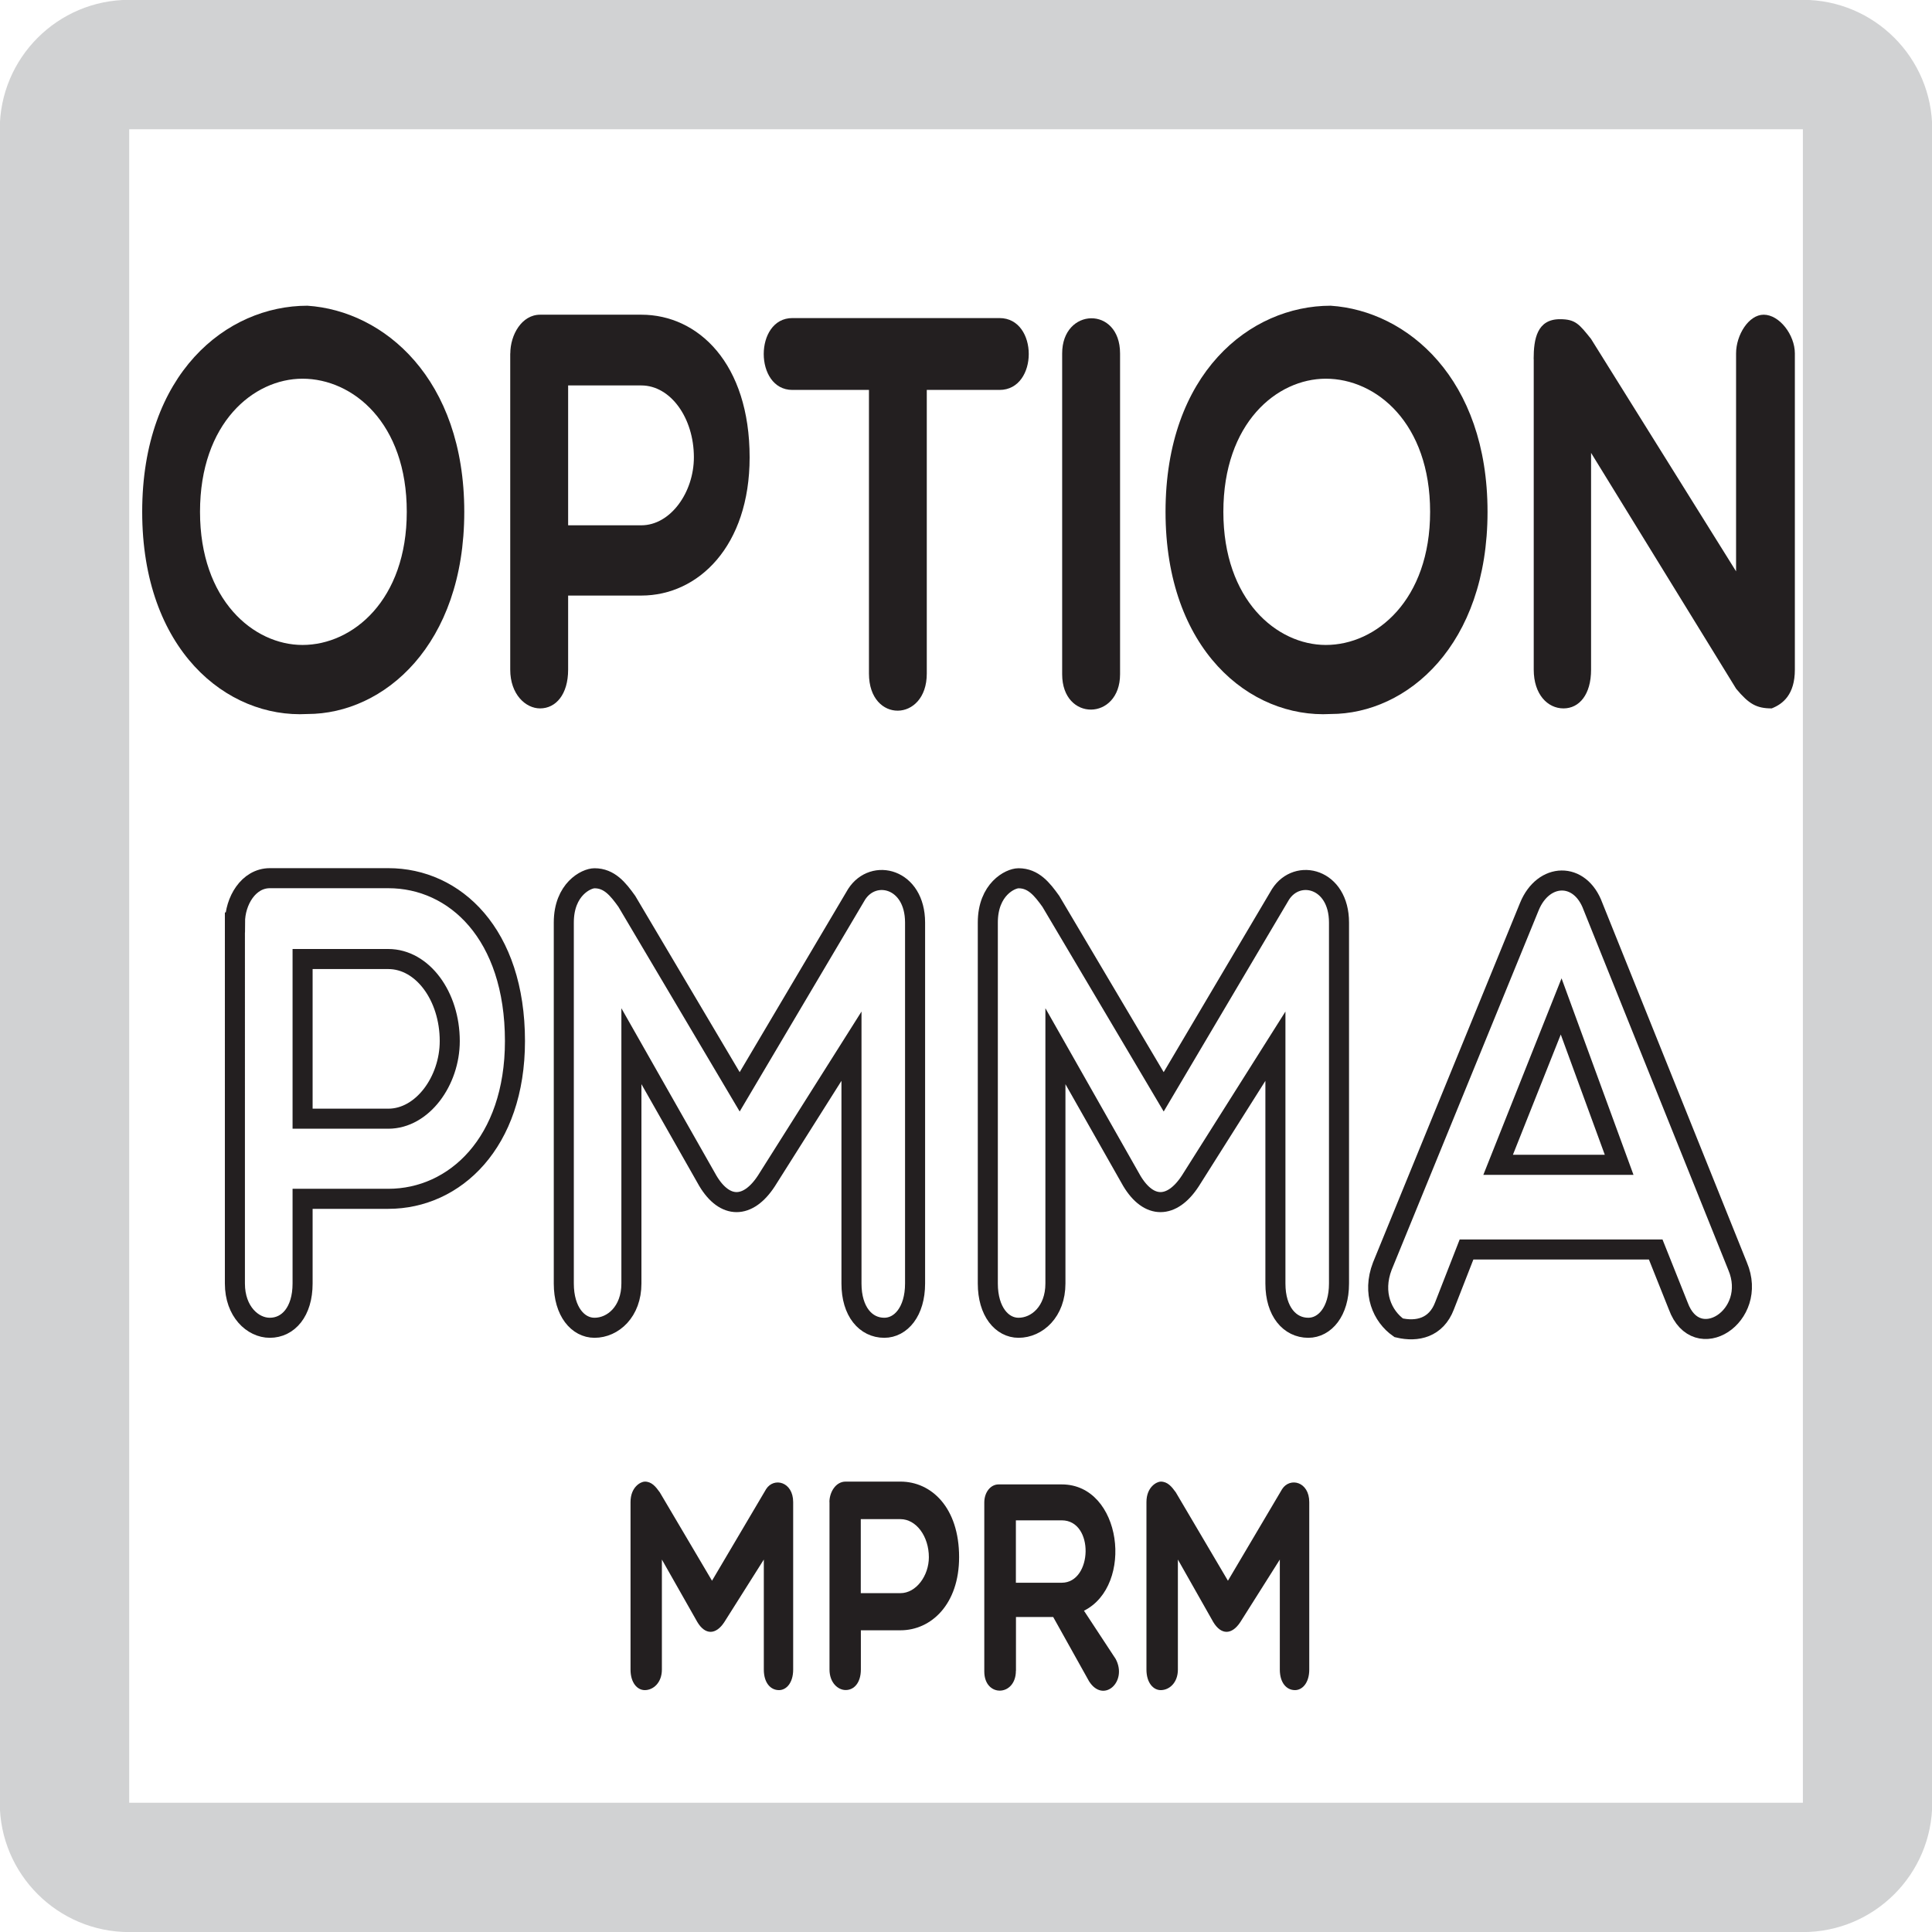 <?xml version="1.0" encoding="utf-8"?>
<!-- Generator: Adobe Illustrator 15.1.0, SVG Export Plug-In . SVG Version: 6.00 Build 0)  -->
<!DOCTYPE svg PUBLIC "-//W3C//DTD SVG 1.1//EN" "http://www.w3.org/Graphics/SVG/1.1/DTD/svg11.dtd">
<svg version="1.1" id="Layer_1" xmlns="http://www.w3.org/2000/svg" xmlns:xlink="http://www.w3.org/1999/xlink" x="0px" y="0px"
	 width="24.09px" height="24.09px" viewBox="0 0 24.09 24.09" enable-background="new 0 0 24.09 24.09" xml:space="preserve">
<path fill="#D1D2D3" d="M1.611,24.091h20.869c0.891,0,1.613-0.723,1.613-1.613V1.612c0-0.891-0.723-1.614-1.613-1.614H1.611
	c-0.891,0-1.614,0.723-1.614,1.614v20.866C-0.003,23.368,0.72,24.091,1.611,24.091 M1.611,1.612h20.869v20.866H1.611V1.612z"/>
<g>
	<g>
		<path fill="none" stroke="#231F20" stroke-width="0.25" stroke-miterlimit="10" d="M2.93,11.502c0-0.264,0.166-0.552,0.435-0.552
			h1.477c0.831,0,1.579,0.696,1.579,2.031c0,1.264-0.748,1.967-1.579,1.967H3.773v1.056c0,0.352-0.179,0.552-0.409,0.552
			c-0.211,0-0.435-0.2-0.435-0.552V11.502z M3.773,11.958v1.991h1.068c0.428,0,0.767-0.472,0.767-0.968
			c0-0.56-0.339-1.023-0.767-1.023H3.773z"/>
		<path fill="none" stroke="#231F20" stroke-width="0.25" stroke-miterlimit="10" d="M7.873,13.045v2.959
			c0,0.352-0.23,0.552-0.46,0.552c-0.205,0-0.383-0.2-0.383-0.552v-4.501c0-0.416,0.281-0.552,0.383-0.552
			c0.186,0,0.294,0.136,0.403,0.288l1.407,2.375l1.458-2.463c0.211-0.328,0.729-0.2,0.729,0.352v4.501
			c0,0.352-0.179,0.552-0.384,0.552c-0.23,0-0.409-0.2-0.409-0.552v-2.959l-1.061,1.68c-0.23,0.352-0.518,0.352-0.729,0
			L7.873,13.045z"/>
		<path fill="none" stroke="#231F20" stroke-width="0.25" stroke-miterlimit="10" d="M13.16,13.045v2.959
			c0,0.352-0.23,0.552-0.46,0.552c-0.205,0-0.383-0.2-0.383-0.552v-4.501c0-0.416,0.281-0.552,0.383-0.552
			c0.186,0,0.294,0.136,0.403,0.288l1.407,2.375l1.457-2.463c0.211-0.328,0.729-0.2,0.729,0.352v4.501
			c0,0.352-0.179,0.552-0.383,0.552c-0.23,0-0.41-0.2-0.41-0.552v-2.959l-1.061,1.68c-0.23,0.352-0.518,0.352-0.729,0L13.16,13.045z
			"/>
		<path fill="none" stroke="#231F20" stroke-width="0.25" stroke-miterlimit="10" d="M17.44,16.556
			c-0.204-0.144-0.333-0.432-0.204-0.768l1.834-4.485c0.174-0.424,0.633-0.44,0.793,0l1.803,4.485
			c0.264,0.624-0.512,1.119-0.74,0.496l-0.281-0.704h-2.359l-0.275,0.704C17.907,16.556,17.671,16.611,17.44,16.556z M20.189,14.524
			l-0.723-1.975l-0.786,1.975H20.189z"/>
	</g>
	<g>
		<path fill="#231F20" d="M3.833,8.903c-1.011,0.056-2.06-0.806-2.06-2.521c0-1.723,1.049-2.57,2.06-2.57
			c0.956,0.063,1.956,0.91,1.956,2.57S4.789,8.903,3.833,8.903z M3.772,4.722c-0.612,0-1.278,0.553-1.278,1.66
			c0,1.1,0.667,1.66,1.278,1.66c0.628,0,1.3-0.561,1.3-1.66C5.073,5.275,4.401,4.722,3.772,4.722z"/>
		<path fill="#231F20" d="M6.363,4.407c0-0.231,0.142-0.483,0.372-0.483h1.262c0.71,0,1.35,0.609,1.35,1.779
			c0,1.106-0.639,1.723-1.35,1.723H7.084V8.35c0,0.309-0.153,0.483-0.35,0.483c-0.18,0-0.372-0.175-0.372-0.483V4.407z M7.084,4.806
			V6.55h0.912c0.366,0,0.656-0.413,0.656-0.848c0-0.49-0.29-0.896-0.656-0.896H7.084z"/>
		<path fill="#231F20" d="M10.835,4.862H9.88c-0.476,0-0.476-0.896,0-0.896h2.583c0.486,0,0.486,0.896,0,0.896h-0.907v3.537
			c0,0.609-0.721,0.624-0.721,0V4.862z"/>
		<path fill="#231F20" d="M13.244,4.407c0-0.574,0.722-0.595,0.722,0v4c0,0.581-0.722,0.595-0.722,0V4.407z"/>
		<path fill="#231F20" d="M16.592,8.903c-1.01,0.056-2.059-0.806-2.059-2.521c0-1.723,1.049-2.57,2.059-2.57
			c0.957,0.063,1.956,0.91,1.956,2.57S17.549,8.903,16.592,8.903z M16.532,4.722c-0.612,0-1.278,0.553-1.278,1.66
			c0,1.1,0.666,1.66,1.278,1.66c0.628,0,1.3-0.561,1.3-1.66C17.832,5.275,17.16,4.722,16.532,4.722z"/>
		<path fill="#231F20" d="M19.123,4.477c0-0.252,0.043-0.497,0.328-0.497c0.195,0,0.24,0.063,0.387,0.245l1.809,2.899V4.407
			c0-0.231,0.158-0.483,0.344-0.483c0.197,0,0.389,0.252,0.389,0.483V8.35c0,0.309-0.148,0.428-0.289,0.483
			c-0.191,0-0.285-0.056-0.443-0.245l-1.809-2.941V8.35c0,0.309-0.146,0.483-0.344,0.483s-0.371-0.175-0.371-0.483V4.477z"/>
	</g>
	<g>
		<g>
			<path fill="#231F20" d="M8.253,19.446v1.372c0,0.163-0.107,0.256-0.213,0.256c-0.095,0-0.178-0.093-0.178-0.256V18.73
				c0-0.192,0.13-0.256,0.178-0.256c0.086,0,0.136,0.063,0.187,0.134l0.651,1.102l0.675-1.143C9.65,18.416,9.89,18.475,9.89,18.73
				v2.088c0,0.163-0.083,0.256-0.177,0.256c-0.107,0-0.189-0.093-0.189-0.256v-1.372l-0.492,0.779c-0.106,0.163-0.24,0.163-0.337,0
				L8.253,19.446z"/>
			<path fill="#231F20" d="M10.342,18.73c0-0.122,0.077-0.256,0.202-0.256h0.684c0.385,0,0.731,0.323,0.731,0.942
				c0,0.586-0.347,0.912-0.731,0.912h-0.494v0.489c0,0.163-0.083,0.256-0.189,0.256c-0.098,0-0.202-0.093-0.202-0.256V18.73z
				 M10.733,18.942v0.923h0.494c0.198,0,0.355-0.219,0.355-0.448c0-0.26-0.157-0.475-0.355-0.475H10.733z"/>
			<path fill="#231F20" d="M12.667,20.833c0,0.323-0.394,0.334-0.394,0.008v-2.106c0-0.13,0.08-0.226,0.178-0.226h0.788
				c0.752,0,0.905,1.261,0.277,1.575l0.395,0.601c0.153,0.286-0.154,0.561-0.332,0.278l-0.447-0.801h-0.464V20.833z M12.667,19.735
				h0.572c0.385,0,0.408-0.778,0-0.778h-0.572V19.735z"/>
			<path fill="#231F20" d="M14.687,19.446v1.372c0,0.163-0.106,0.256-0.214,0.256c-0.094,0-0.178-0.093-0.178-0.256V18.73
				c0-0.192,0.131-0.256,0.178-0.256c0.086,0,0.137,0.063,0.188,0.134l0.65,1.102l0.676-1.143c0.098-0.151,0.338-0.093,0.338,0.163
				v2.088c0,0.163-0.084,0.256-0.178,0.256c-0.107,0-0.189-0.093-0.189-0.256v-1.372l-0.492,0.779c-0.107,0.163-0.24,0.163-0.338,0
				L14.687,19.446z"/>
		</g>
	</g>
</g>
</svg>
